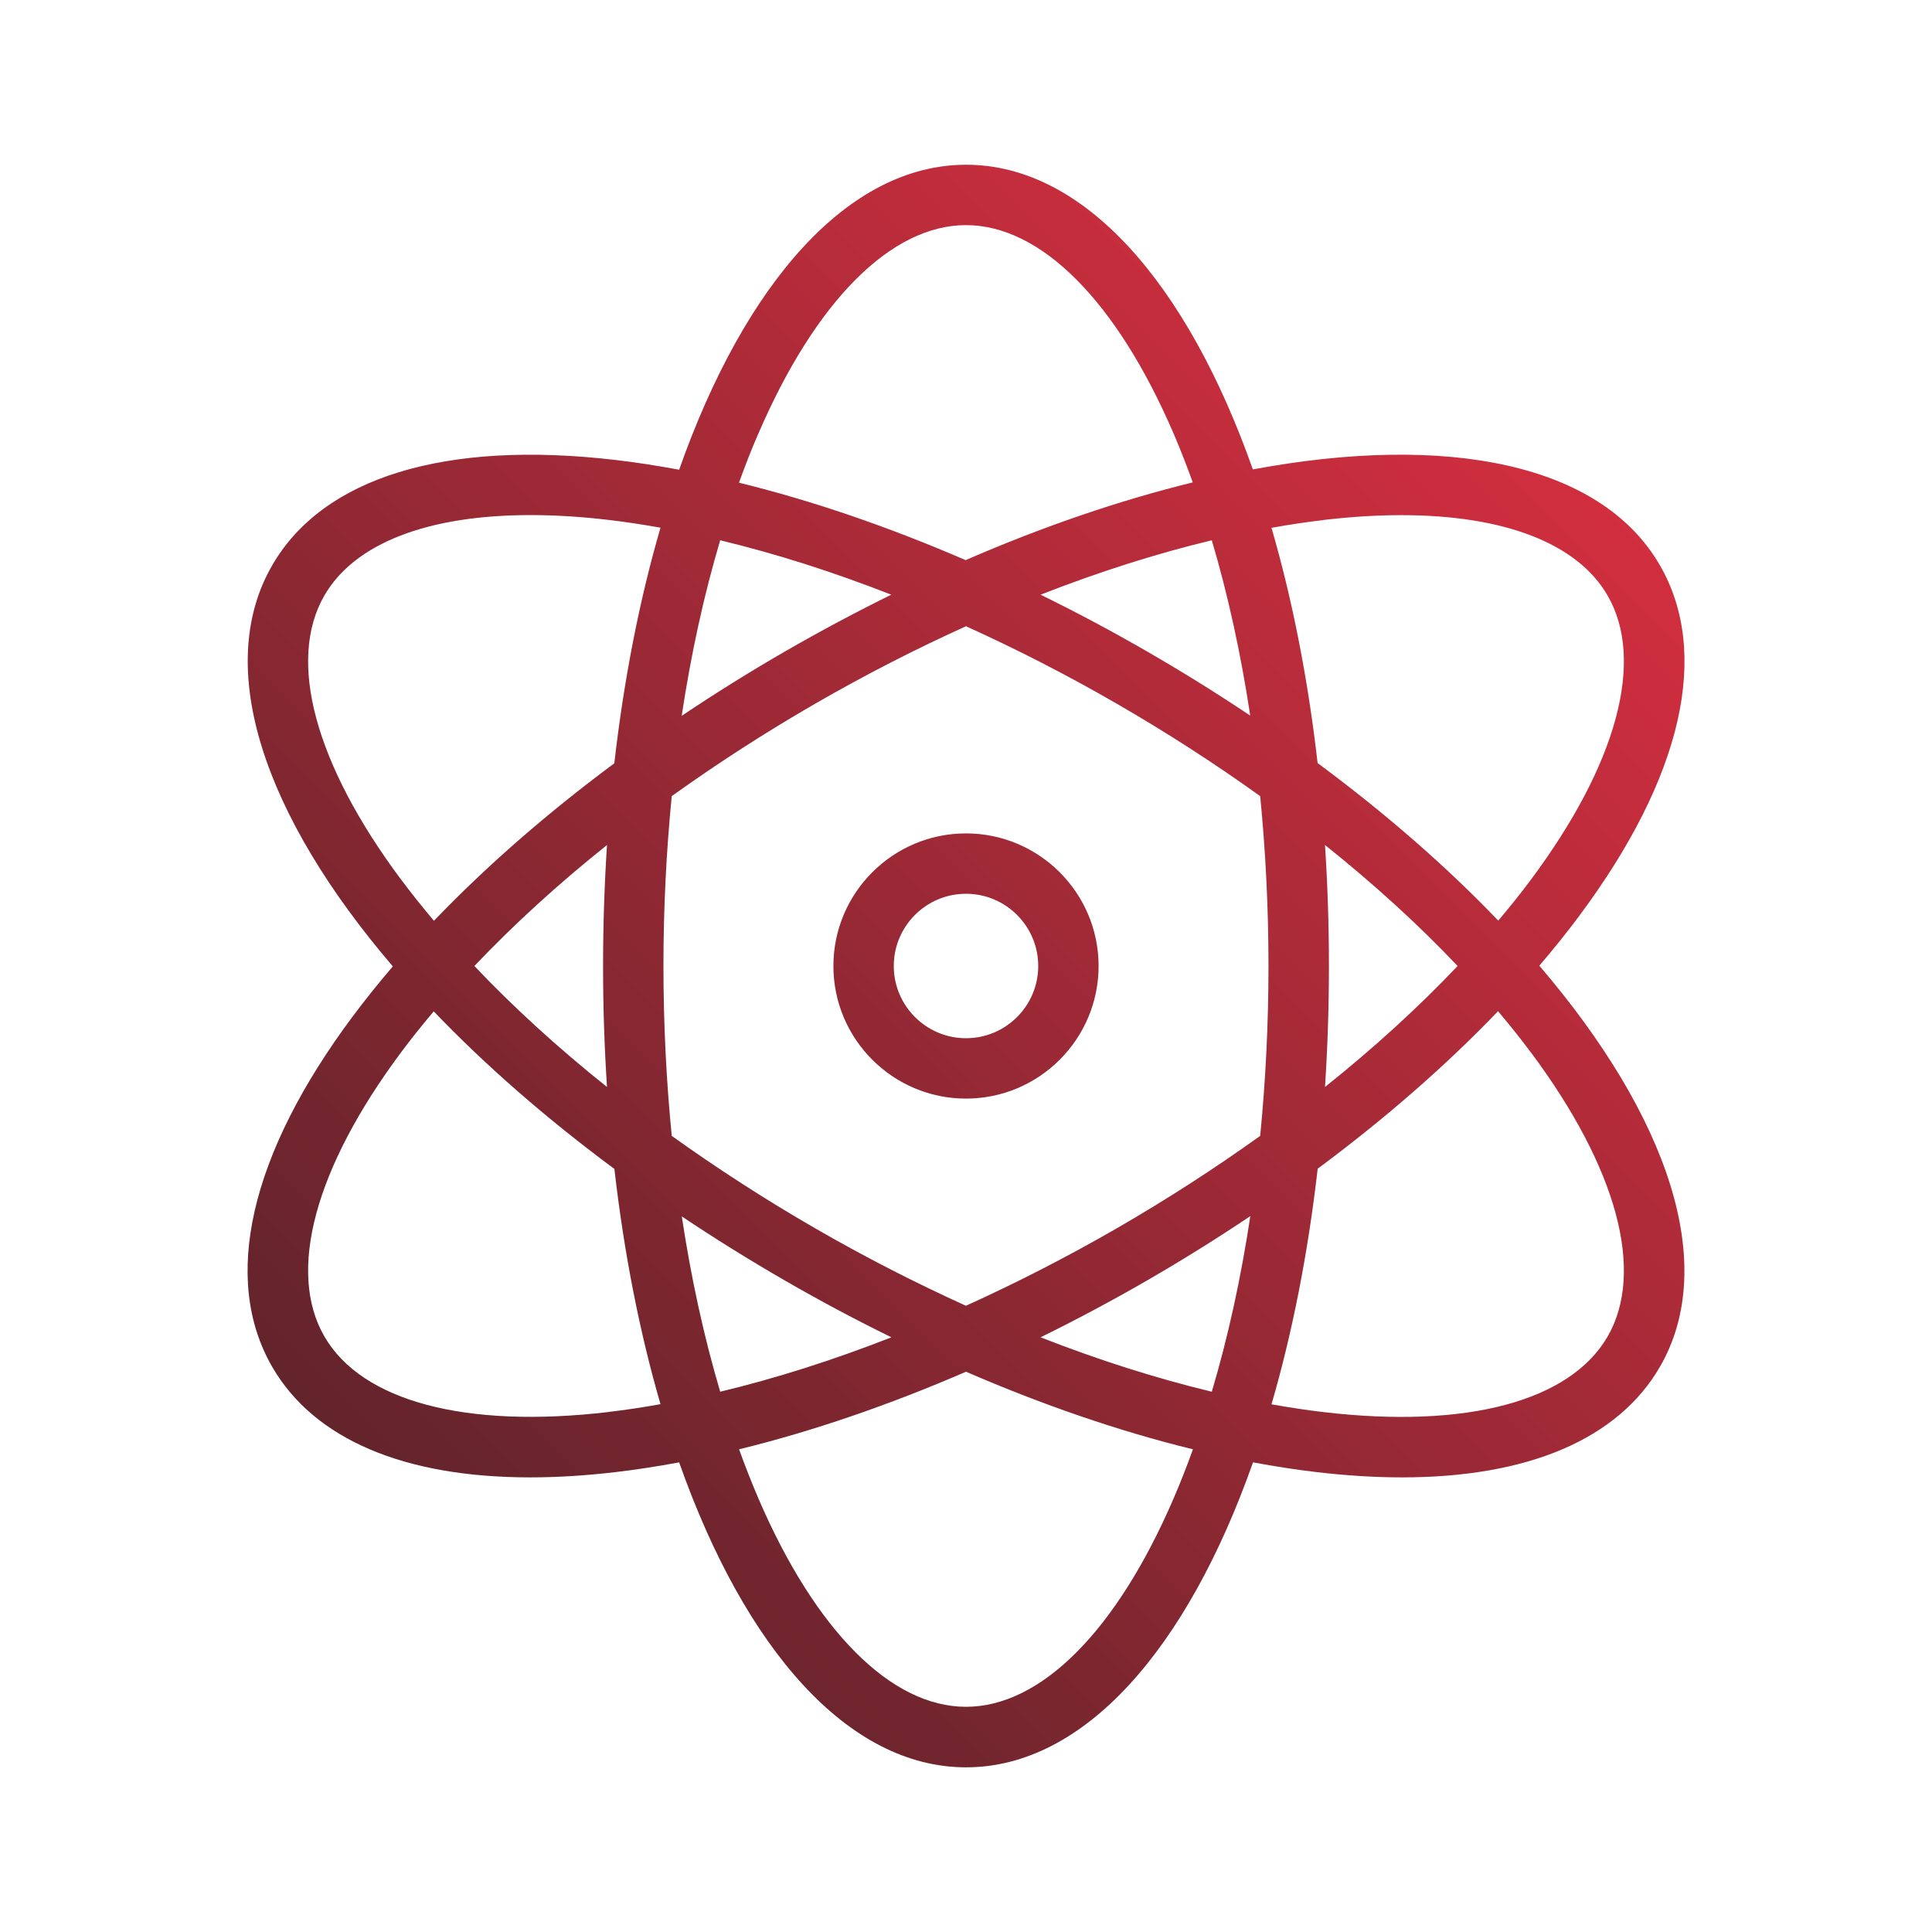 <?xml version="1.0" encoding="UTF-8"?>
<svg id="Layer_1" data-name="Layer 1" xmlns="http://www.w3.org/2000/svg" xmlns:xlink="http://www.w3.org/1999/xlink" viewBox="0 0 256 256">
  <defs>
    <style>
      .cls-1 {
        fill: url(#New_Gradient_Swatch);
      }
    </style>
    <linearGradient id="New_Gradient_Swatch" data-name="New Gradient Swatch" x1="54.92" y1="201.08" x2="201.08" y2="54.92" gradientUnits="userSpaceOnUse">
      <stop offset="0" stop-color="#63242b"/>
      <stop offset="1" stop-color="#d12e3f"/>
    </linearGradient>
  </defs>
  <path class="cls-1" d="M128,110.43c-9.69,0-17.57,7.88-17.57,17.57s7.88,17.57,17.57,17.57,17.57-7.88,17.57-17.57-7.88-17.57-17.57-17.57ZM128,137.57c-5.27,0-9.57-4.29-9.57-9.57s4.29-9.57,9.57-9.57,9.57,4.29,9.57,9.57-4.29,9.57-9.57,9.57ZM209.29,121.31c13.61-18.26,17.39-34.74,10.66-46.4-7.8-13.52-28.18-17.51-53.94-12.71-8.73-24.73-22.39-40.37-38-40.37s-29.29,15.66-38.02,40.41c-2.86-.53-5.67-.97-8.42-1.29-22.62-2.65-38.78,2.31-45.51,13.97-7.81,13.53-1.08,33.19,15.99,53.13-1.89,2.21-3.67,4.43-5.33,6.65-13.61,18.26-17.39,34.74-10.66,46.4,5.55,9.61,17.49,14.66,34.18,14.66,3.57,0,7.35-.23,11.33-.7,2.75-.32,5.56-.76,8.42-1.29,8.73,24.75,22.39,40.41,38.02,40.41s29.29-15.66,38.02-40.41c2.86.53,5.67.97,8.42,1.29,3.98.47,7.77.7,11.33.7,16.68,0,28.63-5.06,34.18-14.67,7.81-13.53,1.08-33.19-15.99-53.13,1.89-2.21,3.67-4.43,5.33-6.65ZM175.37,68.9c3.65-.43,7.1-.64,10.33-.64,13.59,0,23.31,3.72,27.32,10.66,4.96,8.59,1.26,22.3-10.15,37.62-1.35,1.82-2.81,3.63-4.34,5.45-6.79-7.09-14.83-14.13-23.94-20.88-1.29-11.26-3.37-21.75-6.11-31.17,2.33-.42,4.63-.77,6.89-1.03ZM148.04,162.72c-6.65,3.84-13.36,7.27-20.05,10.3-6.68-3.03-13.4-6.46-20.04-10.3-6.65-3.84-12.98-7.94-18.94-12.21-.72-7.3-1.1-14.83-1.1-22.51s.38-15.21,1.1-22.51c5.96-4.27,12.29-8.37,18.94-12.21,6.65-3.84,13.36-7.27,20.05-10.3,6.68,3.03,13.4,6.46,20.04,10.3,6.65,3.84,12.98,7.94,18.94,12.21.72,7.3,1.1,14.83,1.1,22.51s-.38,15.21-1.1,22.51c-5.96,4.27-12.29,8.37-18.94,12.21ZM165.67,161.16c-1.24,8.22-2.95,16.02-5.1,23.25-7.33-1.76-14.95-4.18-22.69-7.21,4.74-2.33,9.47-4.85,14.16-7.56,4.69-2.71,9.24-5.55,13.62-8.49ZM118.12,177.2c-7.74,3.03-15.35,5.45-22.69,7.21-2.14-7.22-3.85-15.02-5.09-23.23,4.35,2.91,8.89,5.74,13.62,8.47,4.69,2.71,9.42,5.23,14.16,7.55ZM80.43,144.03c-6.49-5.18-12.39-10.56-17.57-16.03,5.19-5.47,11.08-10.85,17.57-16.03-.34,5.22-.52,10.57-.52,16.03s.18,10.81.52,16.03ZM90.33,94.84c1.24-8.22,2.95-16.02,5.1-23.25,7.33,1.76,14.94,4.18,22.67,7.21-4.69,2.31-9.42,4.83-14.15,7.56-4.69,2.71-9.24,5.55-13.62,8.49ZM137.88,78.8c7.74-3.03,15.35-5.45,22.69-7.21,2.14,7.22,3.85,15.02,5.09,23.23-4.35-2.91-8.89-5.74-13.62-8.47-4.69-2.71-9.42-5.23-14.16-7.55ZM175.57,111.97c6.49,5.18,12.39,10.56,17.57,16.03-5.19,5.47-11.08,10.85-17.57,16.03.34-5.22.52-10.57.52-16.03s-.18-10.81-.52-16.03ZM100.5,57.43c7.56-17.54,17.58-27.6,27.5-27.6s19.95,10.06,27.5,27.6c.9,2.09,1.74,4.26,2.55,6.49-9.55,2.34-19.68,5.77-30.1,10.3-10.22-4.42-20.34-7.89-30.03-10.26.81-2.25,1.66-4.43,2.57-6.53ZM53.13,116.53c-11.41-15.31-15.11-29.02-10.15-37.62,4.01-6.94,13.73-10.66,27.32-10.66,3.23,0,6.69.21,10.33.64,2.25.26,4.55.62,6.89,1.03-2.75,9.44-4.83,19.94-6.12,31.22-8.94,6.64-17,13.67-23.9,20.87-1.54-1.83-3.01-3.66-4.37-5.49ZM80.63,187.1c-18.97,2.23-32.69-1.43-37.65-10.02-4.96-8.59-1.26-22.3,10.15-37.62,1.35-1.82,2.81-3.63,4.34-5.45,6.79,7.09,14.83,14.13,23.94,20.88,1.29,11.26,3.37,21.75,6.11,31.17-2.33.42-4.63.77-6.89,1.03ZM155.5,198.57c-7.56,17.54-17.58,27.59-27.5,27.59s-19.95-10.06-27.5-27.59c-.9-2.1-1.76-4.29-2.57-6.53,9.7-2.37,19.84-5.85,30.07-10.28,10.23,4.43,20.37,7.91,30.07,10.28-.81,2.25-1.66,4.43-2.57,6.53ZM202.87,139.47c11.41,15.31,15.11,29.02,10.15,37.62-4.96,8.59-18.69,12.25-37.65,10.02-2.25-.26-4.55-.62-6.89-1.03,2.75-9.44,4.83-19.94,6.12-31.22,8.94-6.64,17-13.67,23.9-20.87,1.54,1.83,3.01,3.66,4.37,5.49Z"/>
</svg>